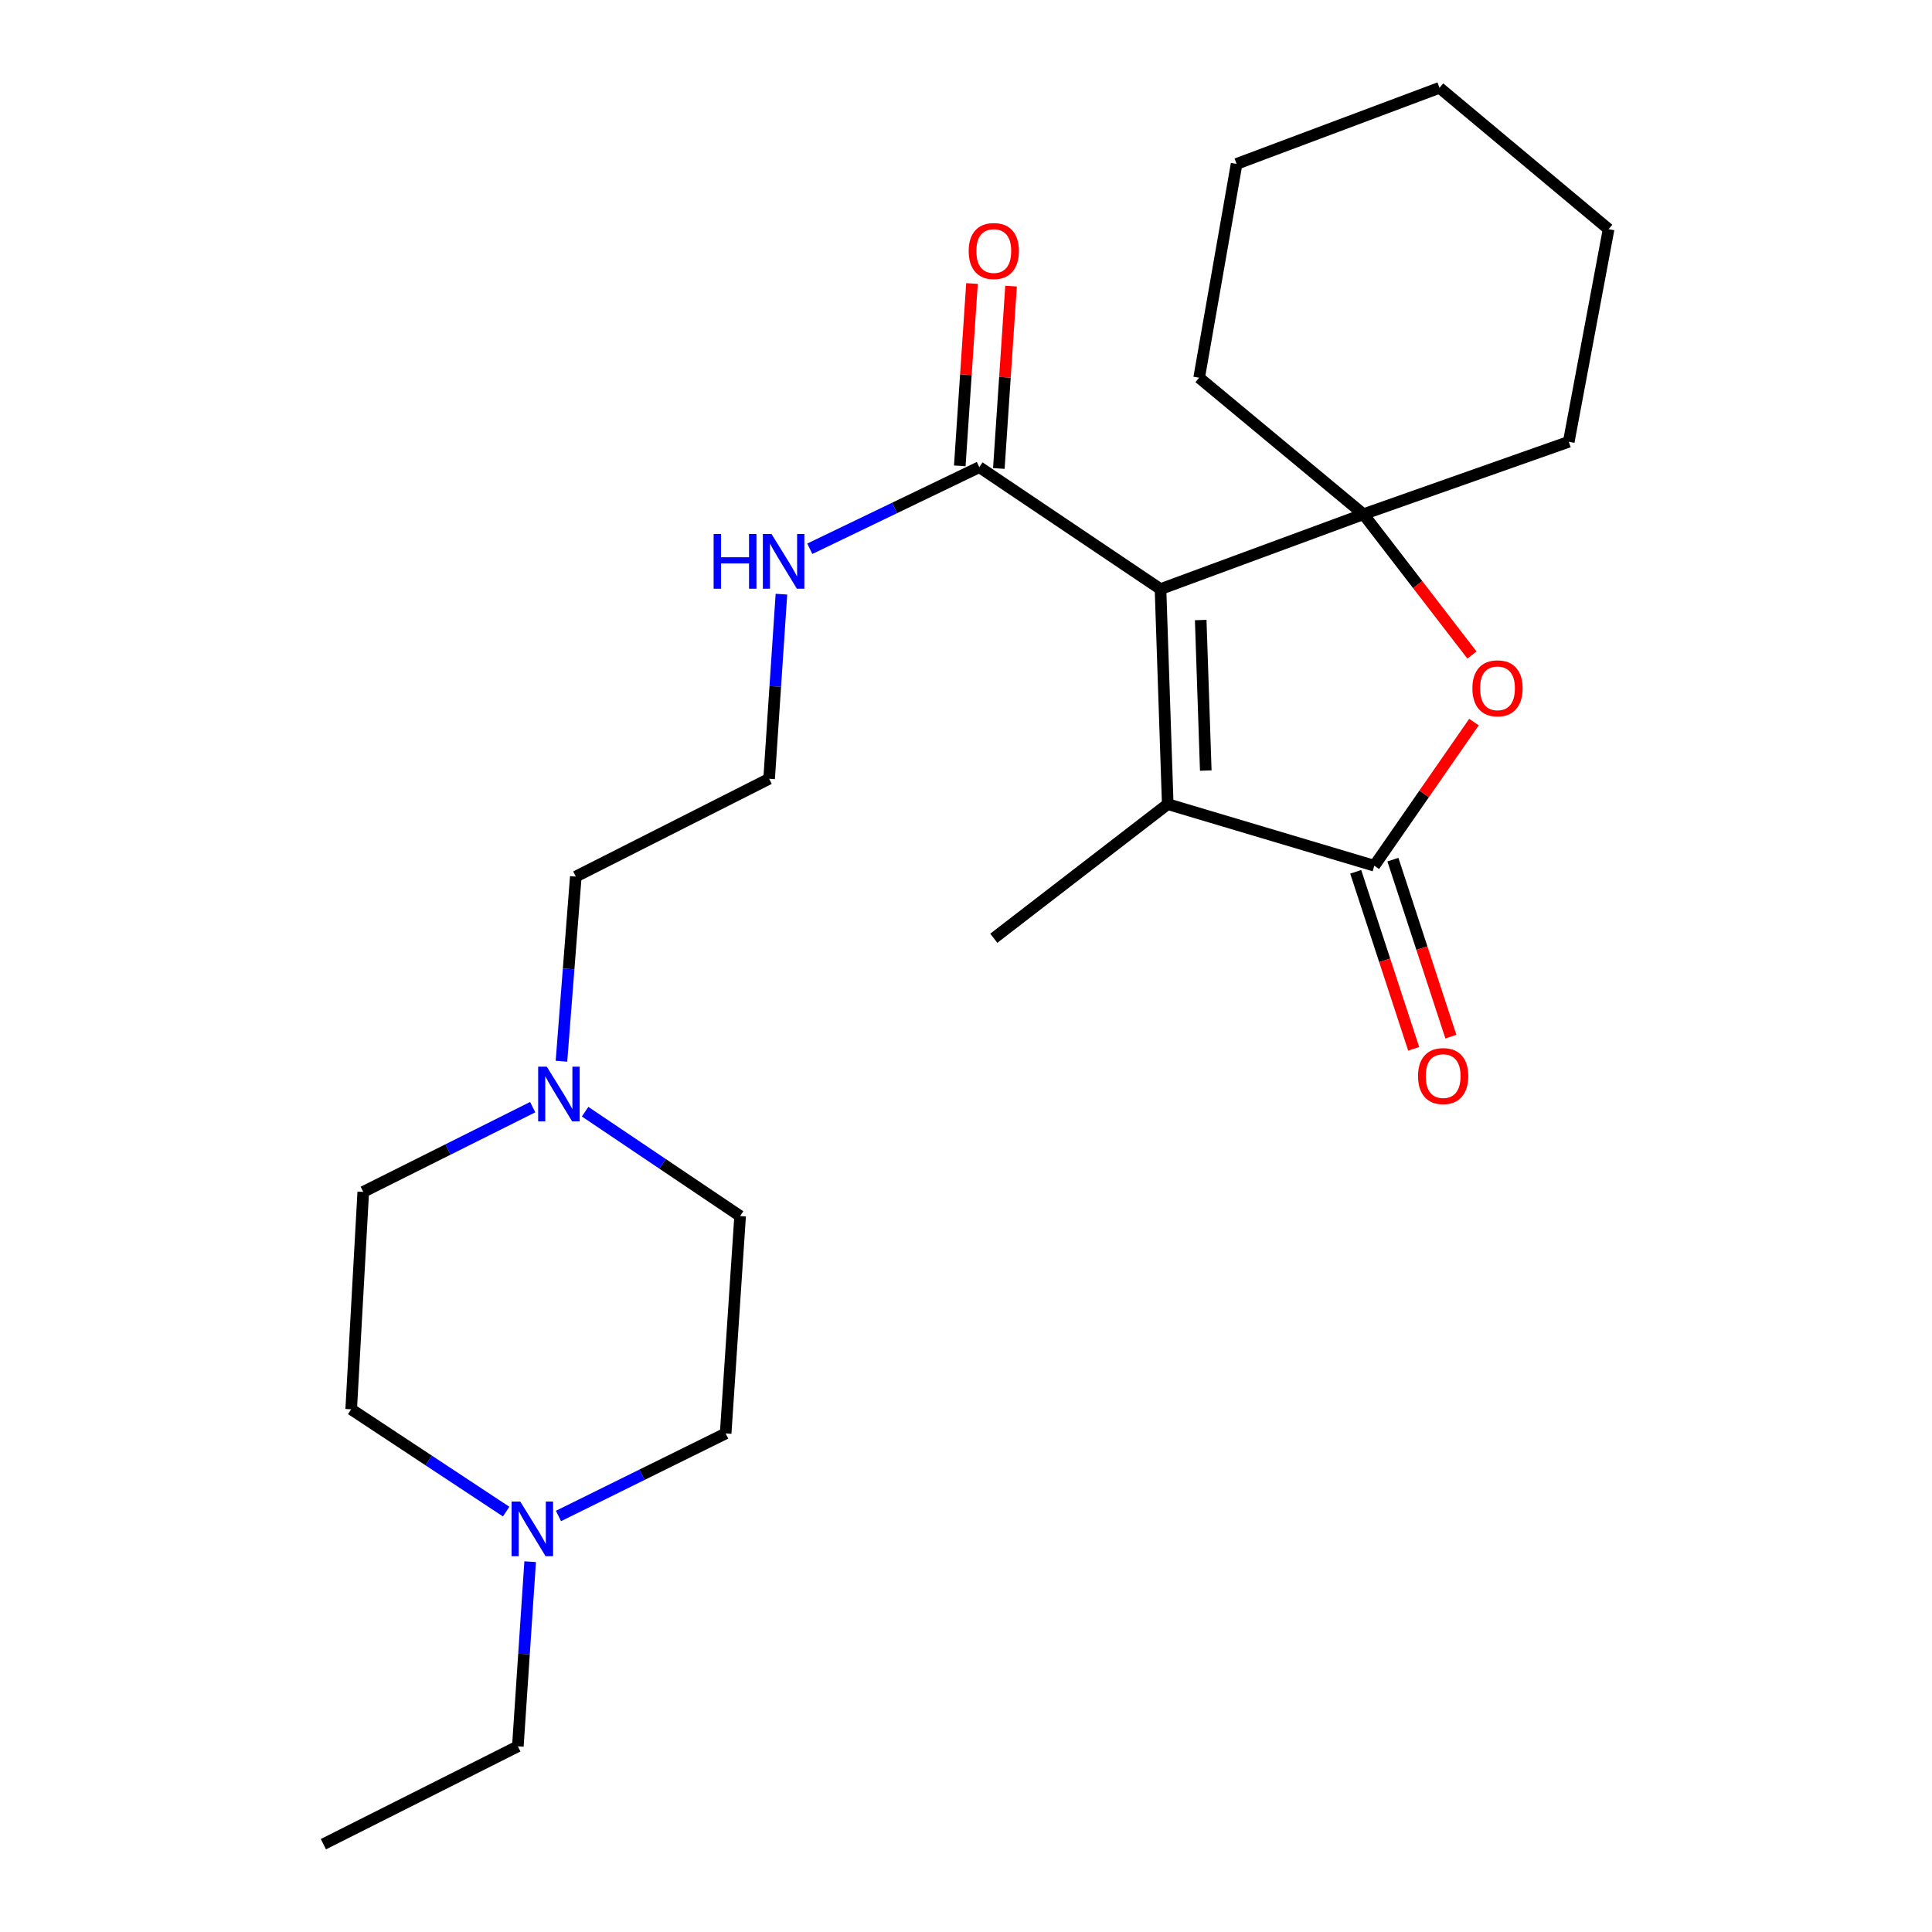 <?xml version='1.0' encoding='iso-8859-1'?>
<svg version='1.1' baseProfile='full'
              xmlns='http://www.w3.org/2000/svg'
                      xmlns:rdkit='http://www.rdkit.org/xml'
                      xmlns:xlink='http://www.w3.org/1999/xlink'
                  xml:space='preserve'
width='1000px' height='1000px' viewBox='0 0 1000 1000'>
<!-- END OF HEADER -->
<rect style='opacity:1.0;fill:#FFFFFF;stroke:none' width='1000' height='1000' x='0' y='0'> </rect>
<path class='bond-0' d='M 600.672,304.913 L 705.712,266.159' style='fill:none;fill-rule:evenodd;stroke:#000000;stroke-width:6px;stroke-linecap:butt;stroke-linejoin:miter;stroke-opacity:1' />
<path class='bond-1' d='M 600.672,304.913 L 604.421,416.223' style='fill:none;fill-rule:evenodd;stroke:#000000;stroke-width:6px;stroke-linecap:butt;stroke-linejoin:miter;stroke-opacity:1' />
<path class='bond-1' d='M 621.484,320.928 L 624.107,398.844' style='fill:none;fill-rule:evenodd;stroke:#000000;stroke-width:6px;stroke-linecap:butt;stroke-linejoin:miter;stroke-opacity:1' />
<path class='bond-4' d='M 600.672,304.913 L 506.889,241.802' style='fill:none;fill-rule:evenodd;stroke:#000000;stroke-width:6px;stroke-linecap:butt;stroke-linejoin:miter;stroke-opacity:1' />
<path class='bond-3' d='M 705.712,266.159 L 733.795,302.596' style='fill:none;fill-rule:evenodd;stroke:#000000;stroke-width:6px;stroke-linecap:butt;stroke-linejoin:miter;stroke-opacity:1' />
<path class='bond-3' d='M 733.795,302.596 L 761.878,339.033' style='fill:none;fill-rule:evenodd;stroke:#FF0000;stroke-width:6px;stroke-linecap:butt;stroke-linejoin:miter;stroke-opacity:1' />
<path class='bond-14' d='M 705.712,266.159 L 620.674,195.506' style='fill:none;fill-rule:evenodd;stroke:#000000;stroke-width:6px;stroke-linecap:butt;stroke-linejoin:miter;stroke-opacity:1' />
<path class='bond-15' d='M 705.712,266.159 L 811.99,228.666' style='fill:none;fill-rule:evenodd;stroke:#000000;stroke-width:6px;stroke-linecap:butt;stroke-linejoin:miter;stroke-opacity:1' />
<path class='bond-2' d='M 604.421,416.223 L 711.34,448.099' style='fill:none;fill-rule:evenodd;stroke:#000000;stroke-width:6px;stroke-linecap:butt;stroke-linejoin:miter;stroke-opacity:1' />
<path class='bond-16' d='M 604.421,416.223 L 514.385,485.638' style='fill:none;fill-rule:evenodd;stroke:#000000;stroke-width:6px;stroke-linecap:butt;stroke-linejoin:miter;stroke-opacity:1' />
<path class='bond-7' d='M 701.713,451.252 L 716.717,497.061' style='fill:none;fill-rule:evenodd;stroke:#000000;stroke-width:6px;stroke-linecap:butt;stroke-linejoin:miter;stroke-opacity:1' />
<path class='bond-7' d='M 716.717,497.061 L 731.721,542.869' style='fill:none;fill-rule:evenodd;stroke:#FF0000;stroke-width:6px;stroke-linecap:butt;stroke-linejoin:miter;stroke-opacity:1' />
<path class='bond-7' d='M 720.967,444.946 L 735.971,490.754' style='fill:none;fill-rule:evenodd;stroke:#000000;stroke-width:6px;stroke-linecap:butt;stroke-linejoin:miter;stroke-opacity:1' />
<path class='bond-7' d='M 735.971,490.754 L 750.975,536.563' style='fill:none;fill-rule:evenodd;stroke:#FF0000;stroke-width:6px;stroke-linecap:butt;stroke-linejoin:miter;stroke-opacity:1' />
<path class='bond-24' d='M 711.34,448.099 L 737.132,410.925' style='fill:none;fill-rule:evenodd;stroke:#000000;stroke-width:6px;stroke-linecap:butt;stroke-linejoin:miter;stroke-opacity:1' />
<path class='bond-24' d='M 737.132,410.925 L 762.924,373.752' style='fill:none;fill-rule:evenodd;stroke:#FF0000;stroke-width:6px;stroke-linecap:butt;stroke-linejoin:miter;stroke-opacity:1' />
<path class='bond-8' d='M 516.996,242.479 L 520.156,195.286' style='fill:none;fill-rule:evenodd;stroke:#000000;stroke-width:6px;stroke-linecap:butt;stroke-linejoin:miter;stroke-opacity:1' />
<path class='bond-8' d='M 520.156,195.286 L 523.316,148.093' style='fill:none;fill-rule:evenodd;stroke:#FF0000;stroke-width:6px;stroke-linecap:butt;stroke-linejoin:miter;stroke-opacity:1' />
<path class='bond-8' d='M 496.781,241.125 L 499.941,193.932' style='fill:none;fill-rule:evenodd;stroke:#000000;stroke-width:6px;stroke-linecap:butt;stroke-linejoin:miter;stroke-opacity:1' />
<path class='bond-8' d='M 499.941,193.932 L 503.101,146.739' style='fill:none;fill-rule:evenodd;stroke:#FF0000;stroke-width:6px;stroke-linecap:butt;stroke-linejoin:miter;stroke-opacity:1' />
<path class='bond-9' d='M 506.889,241.802 L 463.018,262.92' style='fill:none;fill-rule:evenodd;stroke:#000000;stroke-width:6px;stroke-linecap:butt;stroke-linejoin:miter;stroke-opacity:1' />
<path class='bond-9' d='M 463.018,262.92 L 419.148,284.039' style='fill:none;fill-rule:evenodd;stroke:#0000FF;stroke-width:6px;stroke-linecap:butt;stroke-linejoin:miter;stroke-opacity:1' />
<path class='bond-5' d='M 290.61,549.292 L 294.323,501.504' style='fill:none;fill-rule:evenodd;stroke:#0000FF;stroke-width:6px;stroke-linecap:butt;stroke-linejoin:miter;stroke-opacity:1' />
<path class='bond-5' d='M 294.323,501.504 L 298.036,453.716' style='fill:none;fill-rule:evenodd;stroke:#000000;stroke-width:6px;stroke-linecap:butt;stroke-linejoin:miter;stroke-opacity:1' />
<path class='bond-10' d='M 302.857,575.41 L 342.971,602.42' style='fill:none;fill-rule:evenodd;stroke:#0000FF;stroke-width:6px;stroke-linecap:butt;stroke-linejoin:miter;stroke-opacity:1' />
<path class='bond-10' d='M 342.971,602.42 L 383.085,629.431' style='fill:none;fill-rule:evenodd;stroke:#000000;stroke-width:6px;stroke-linecap:butt;stroke-linejoin:miter;stroke-opacity:1' />
<path class='bond-12' d='M 275.72,573.061 L 231.87,594.988' style='fill:none;fill-rule:evenodd;stroke:#0000FF;stroke-width:6px;stroke-linecap:butt;stroke-linejoin:miter;stroke-opacity:1' />
<path class='bond-12' d='M 231.87,594.988 L 188.021,616.915' style='fill:none;fill-rule:evenodd;stroke:#000000;stroke-width:6px;stroke-linecap:butt;stroke-linejoin:miter;stroke-opacity:1' />
<path class='bond-6' d='M 261.987,782.403 L 221.881,755.927' style='fill:none;fill-rule:evenodd;stroke:#0000FF;stroke-width:6px;stroke-linecap:butt;stroke-linejoin:miter;stroke-opacity:1' />
<path class='bond-6' d='M 221.881,755.927 L 181.774,729.451' style='fill:none;fill-rule:evenodd;stroke:#000000;stroke-width:6px;stroke-linecap:butt;stroke-linejoin:miter;stroke-opacity:1' />
<path class='bond-19' d='M 274.405,808.327 L 271.222,856.11' style='fill:none;fill-rule:evenodd;stroke:#0000FF;stroke-width:6px;stroke-linecap:butt;stroke-linejoin:miter;stroke-opacity:1' />
<path class='bond-19' d='M 271.222,856.11 L 268.039,903.894' style='fill:none;fill-rule:evenodd;stroke:#000000;stroke-width:6px;stroke-linecap:butt;stroke-linejoin:miter;stroke-opacity:1' />
<path class='bond-26' d='M 289.065,784.667 L 332.333,763.306' style='fill:none;fill-rule:evenodd;stroke:#0000FF;stroke-width:6px;stroke-linecap:butt;stroke-linejoin:miter;stroke-opacity:1' />
<path class='bond-26' d='M 332.333,763.306 L 375.6,741.945' style='fill:none;fill-rule:evenodd;stroke:#000000;stroke-width:6px;stroke-linecap:butt;stroke-linejoin:miter;stroke-opacity:1' />
<path class='bond-17' d='M 404.466,307.542 L 401.283,355.314' style='fill:none;fill-rule:evenodd;stroke:#0000FF;stroke-width:6px;stroke-linecap:butt;stroke-linejoin:miter;stroke-opacity:1' />
<path class='bond-17' d='M 401.283,355.314 L 398.101,403.087' style='fill:none;fill-rule:evenodd;stroke:#000000;stroke-width:6px;stroke-linecap:butt;stroke-linejoin:miter;stroke-opacity:1' />
<path class='bond-13' d='M 383.085,629.431 L 375.6,741.945' style='fill:none;fill-rule:evenodd;stroke:#000000;stroke-width:6px;stroke-linecap:butt;stroke-linejoin:miter;stroke-opacity:1' />
<path class='bond-11' d='M 181.774,729.451 L 188.021,616.915' style='fill:none;fill-rule:evenodd;stroke:#000000;stroke-width:6px;stroke-linecap:butt;stroke-linejoin:miter;stroke-opacity:1' />
<path class='bond-21' d='M 620.674,195.506 L 640.057,84.839' style='fill:none;fill-rule:evenodd;stroke:#000000;stroke-width:6px;stroke-linecap:butt;stroke-linejoin:miter;stroke-opacity:1' />
<path class='bond-22' d='M 811.99,228.666 L 832.611,118.618' style='fill:none;fill-rule:evenodd;stroke:#000000;stroke-width:6px;stroke-linecap:butt;stroke-linejoin:miter;stroke-opacity:1' />
<path class='bond-18' d='M 398.101,403.087 L 298.036,453.716' style='fill:none;fill-rule:evenodd;stroke:#000000;stroke-width:6px;stroke-linecap:butt;stroke-linejoin:miter;stroke-opacity:1' />
<path class='bond-20' d='M 268.039,903.894 L 167.389,954.545' style='fill:none;fill-rule:evenodd;stroke:#000000;stroke-width:6px;stroke-linecap:butt;stroke-linejoin:miter;stroke-opacity:1' />
<path class='bond-25' d='M 640.057,84.839 L 745.085,45.455' style='fill:none;fill-rule:evenodd;stroke:#000000;stroke-width:6px;stroke-linecap:butt;stroke-linejoin:miter;stroke-opacity:1' />
<path class='bond-23' d='M 832.611,118.618 L 745.085,45.455' style='fill:none;fill-rule:evenodd;stroke:#000000;stroke-width:6px;stroke-linecap:butt;stroke-linejoin:miter;stroke-opacity:1' />
<path  class='atom-4' d='M 762.105 356.275
Q 762.105 349.475, 765.465 345.675
Q 768.825 341.875, 775.105 341.875
Q 781.385 341.875, 784.745 345.675
Q 788.105 349.475, 788.105 356.275
Q 788.105 363.155, 784.705 367.075
Q 781.305 370.955, 775.105 370.955
Q 768.865 370.955, 765.465 367.075
Q 762.105 363.195, 762.105 356.275
M 775.105 367.755
Q 779.425 367.755, 781.745 364.875
Q 784.105 361.955, 784.105 356.275
Q 784.105 350.715, 781.745 347.915
Q 779.425 345.075, 775.105 345.075
Q 770.785 345.075, 768.425 347.875
Q 766.105 350.675, 766.105 356.275
Q 766.105 361.995, 768.425 364.875
Q 770.785 367.755, 775.105 367.755
' fill='#FF0000'/>
<path  class='atom-6' d='M 283.03 552.115
L 292.31 567.115
Q 293.23 568.595, 294.71 571.275
Q 296.19 573.955, 296.27 574.115
L 296.27 552.115
L 300.03 552.115
L 300.03 580.435
L 296.15 580.435
L 286.19 564.035
Q 285.03 562.115, 283.79 559.915
Q 282.59 557.715, 282.23 557.035
L 282.23 580.435
L 278.55 580.435
L 278.55 552.115
L 283.03 552.115
' fill='#0000FF'/>
<path  class='atom-7' d='M 269.276 777.187
L 278.556 792.187
Q 279.476 793.667, 280.956 796.347
Q 282.436 799.027, 282.516 799.187
L 282.516 777.187
L 286.276 777.187
L 286.276 805.507
L 282.396 805.507
L 272.436 789.107
Q 271.276 787.187, 270.036 784.987
Q 268.836 782.787, 268.476 782.107
L 268.476 805.507
L 264.796 805.507
L 264.796 777.187
L 269.276 777.187
' fill='#0000FF'/>
<path  class='atom-8' d='M 733.976 556.978
Q 733.976 550.178, 737.336 546.378
Q 740.696 542.578, 746.976 542.578
Q 753.256 542.578, 756.616 546.378
Q 759.976 550.178, 759.976 556.978
Q 759.976 563.858, 756.576 567.778
Q 753.176 571.658, 746.976 571.658
Q 740.736 571.658, 737.336 567.778
Q 733.976 563.898, 733.976 556.978
M 746.976 568.458
Q 751.296 568.458, 753.616 565.578
Q 755.976 562.658, 755.976 556.978
Q 755.976 551.418, 753.616 548.618
Q 751.296 545.778, 746.976 545.778
Q 742.656 545.778, 740.296 548.578
Q 737.976 551.378, 737.976 556.978
Q 737.976 562.698, 740.296 565.578
Q 742.656 568.458, 746.976 568.458
' fill='#FF0000'/>
<path  class='atom-9' d='M 501.385 129.931
Q 501.385 123.131, 504.745 119.331
Q 508.105 115.531, 514.385 115.531
Q 520.665 115.531, 524.025 119.331
Q 527.385 123.131, 527.385 129.931
Q 527.385 136.811, 523.985 140.731
Q 520.585 144.611, 514.385 144.611
Q 508.145 144.611, 504.745 140.731
Q 501.385 136.851, 501.385 129.931
M 514.385 141.411
Q 518.705 141.411, 521.025 138.531
Q 523.385 135.611, 523.385 129.931
Q 523.385 124.371, 521.025 121.571
Q 518.705 118.731, 514.385 118.731
Q 510.065 118.731, 507.705 121.531
Q 505.385 124.331, 505.385 129.931
Q 505.385 135.651, 507.705 138.531
Q 510.065 141.411, 514.385 141.411
' fill='#FF0000'/>
<path  class='atom-10' d='M 369.377 276.402
L 373.217 276.402
L 373.217 288.442
L 387.697 288.442
L 387.697 276.402
L 391.537 276.402
L 391.537 304.722
L 387.697 304.722
L 387.697 291.642
L 373.217 291.642
L 373.217 304.722
L 369.377 304.722
L 369.377 276.402
' fill='#0000FF'/>
<path  class='atom-10' d='M 399.337 276.402
L 408.617 291.402
Q 409.537 292.882, 411.017 295.562
Q 412.497 298.242, 412.577 298.402
L 412.577 276.402
L 416.337 276.402
L 416.337 304.722
L 412.457 304.722
L 402.497 288.322
Q 401.337 286.402, 400.097 284.202
Q 398.897 282.002, 398.537 281.322
L 398.537 304.722
L 394.857 304.722
L 394.857 276.402
L 399.337 276.402
' fill='#0000FF'/>
</svg>

